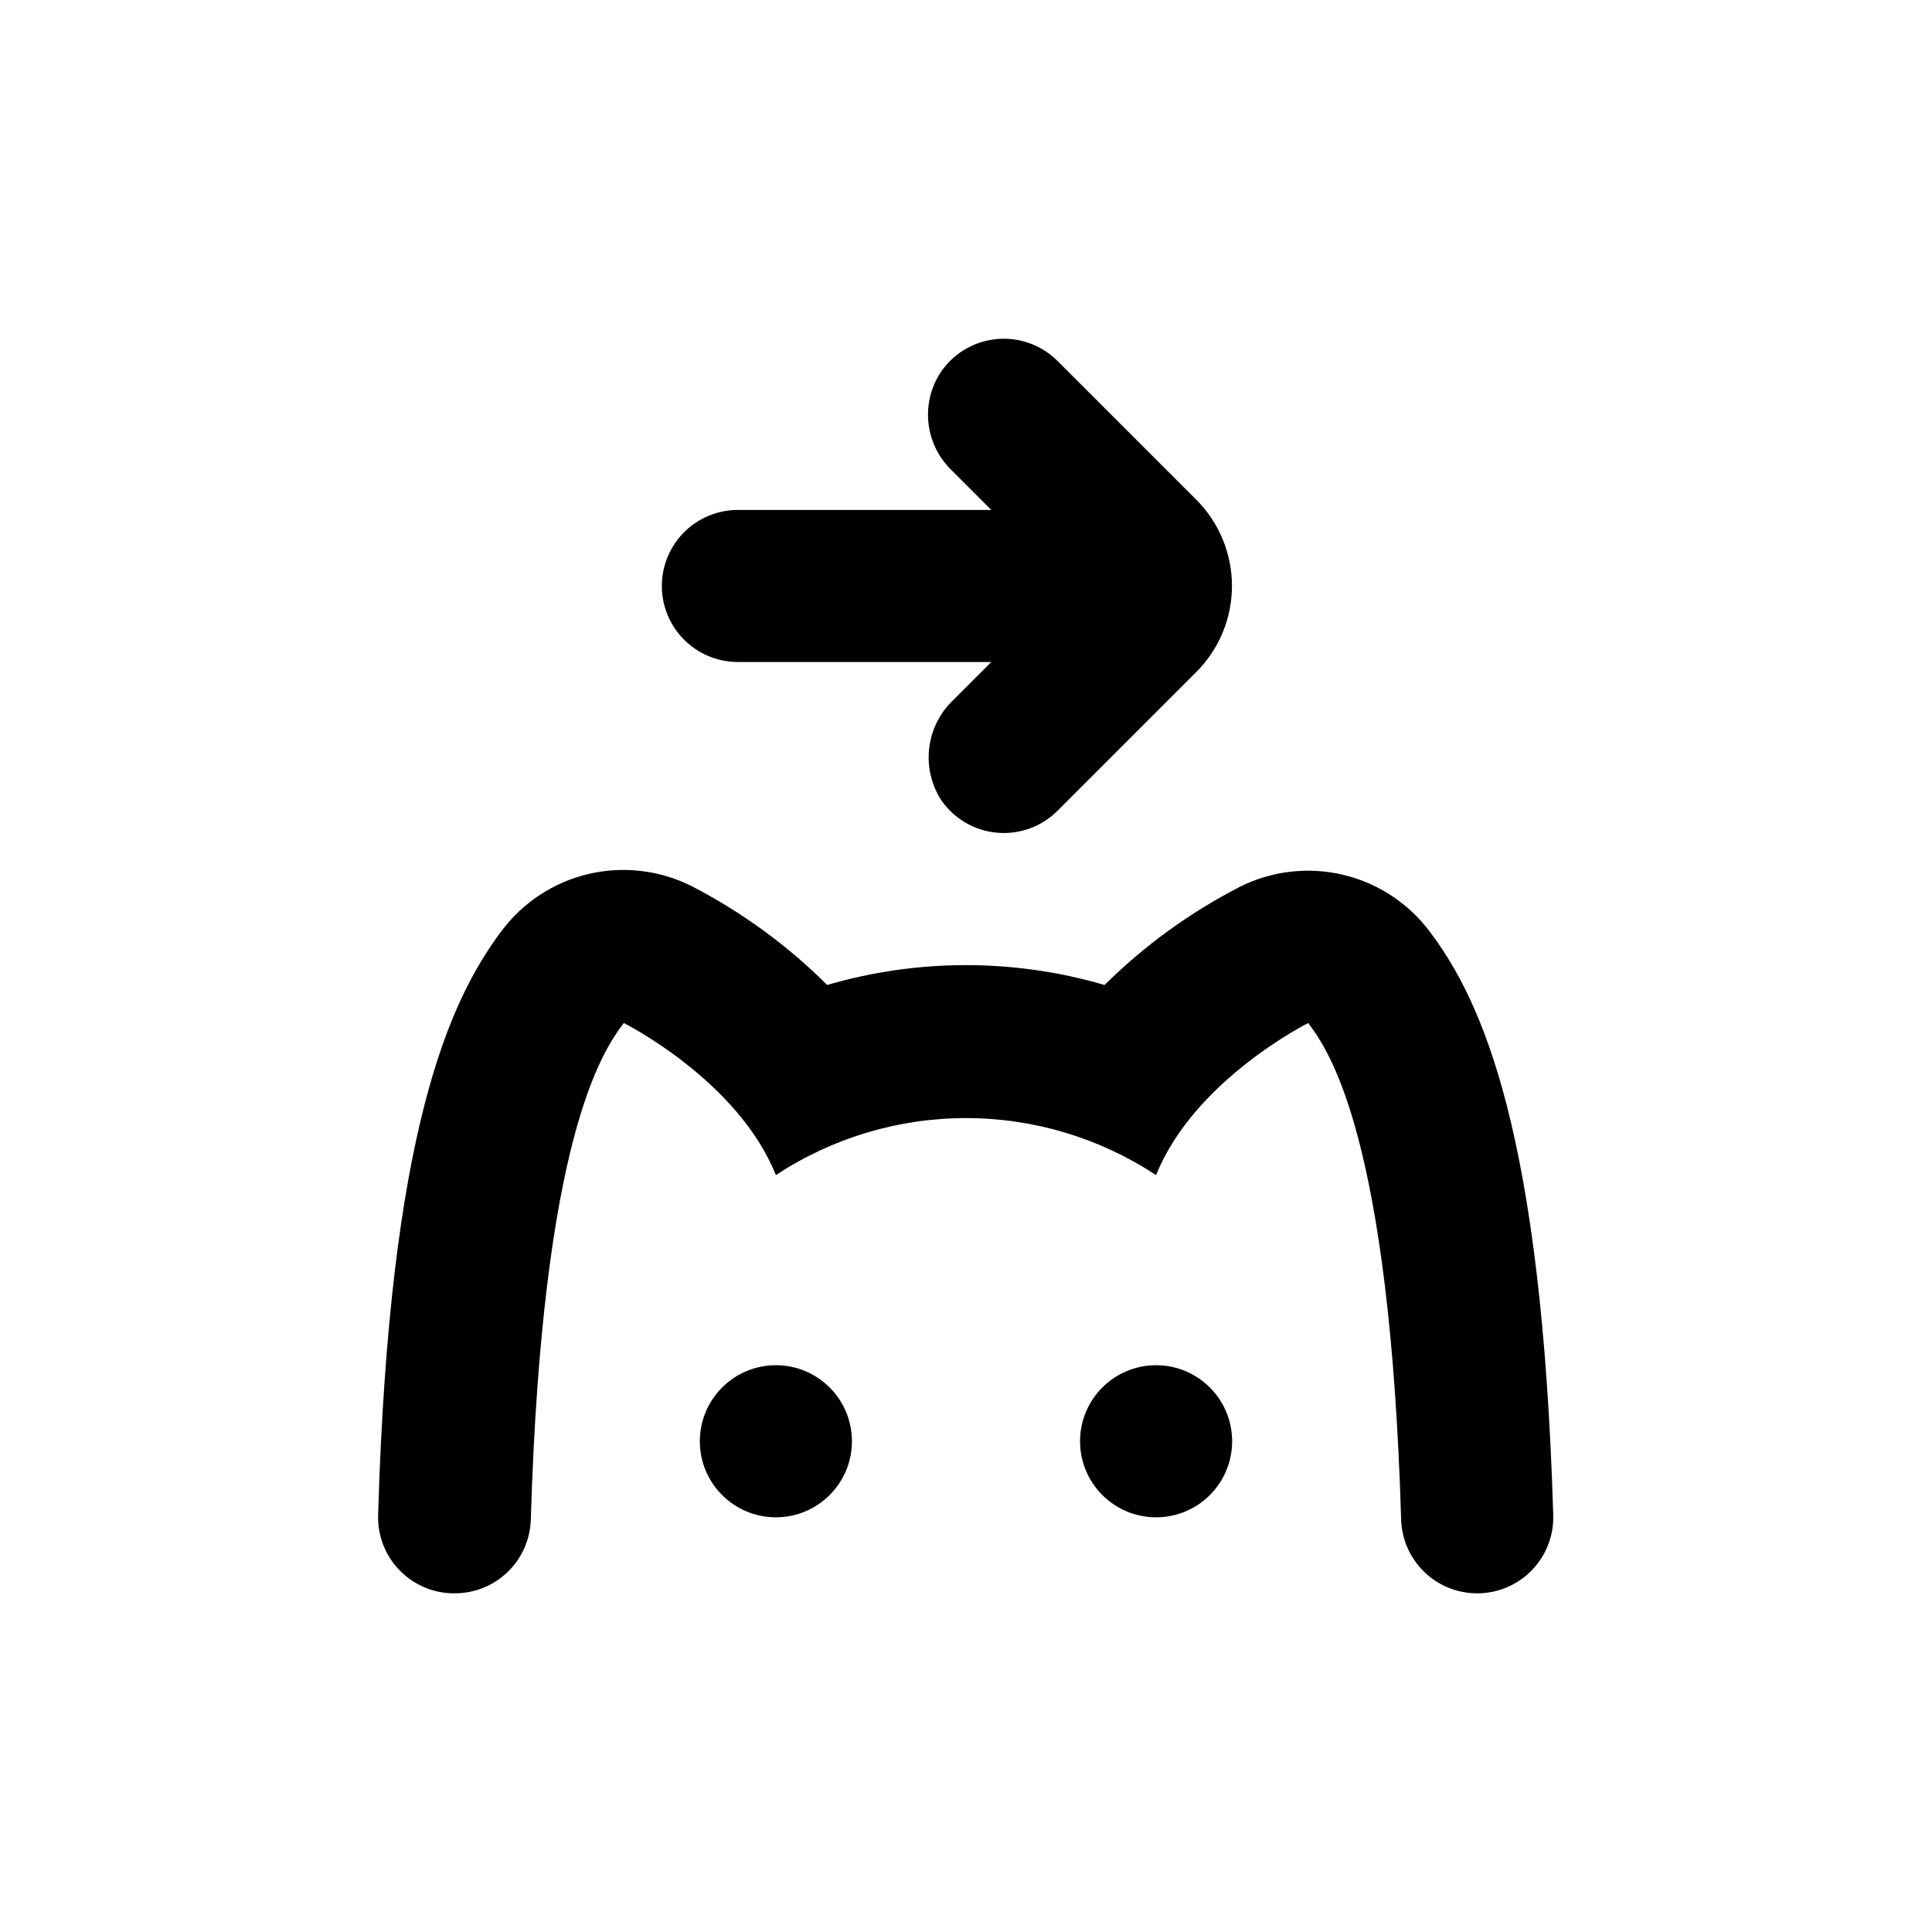 <?xml version="1.0" encoding="UTF-8"?>
<!-- Uploaded to: ICON Repo, www.svgrepo.com, Generator: ICON Repo Mixer Tools -->
<svg fill="#000000" width="800px" height="800px" version="1.1" viewBox="144 144 512 512" xmlns="http://www.w3.org/2000/svg">
 <g>
  <path d="m393.45 356.07c3.402 4.918 8.812 8.07 14.77 8.605 5.953 0.535 11.84-1.602 16.062-5.836l36.727-36.727h0.004c6.062-6.059 9.469-14.277 9.469-22.848 0-8.57-3.406-16.789-9.469-22.848l-36.727-36.727h-0.004c-4.301-4.312-10.316-6.449-16.375-5.812-6.055 0.633-11.5 3.977-14.809 9.086-2.508 3.965-3.578 8.672-3.027 13.332 0.551 4.66 2.688 8.988 6.051 12.262l10.578 10.578h-67.156c-7.203 0-13.855 3.844-17.453 10.078-3.602 6.234-3.602 13.918 0 20.152 3.598 6.234 10.25 10.074 17.453 10.074h67.156l-10.078 10.078c-3.535 3.363-5.789 7.856-6.371 12.703-0.578 4.848 0.555 9.746 3.199 13.848z"/>
  <path d="m369.77 525.95c0 11.133-9.023 20.152-20.152 20.152-11.129 0-20.152-9.02-20.152-20.152 0-11.129 9.023-20.152 20.152-20.152 11.129 0 20.152 9.023 20.152 20.152"/>
  <path d="m470.53 525.95c0 11.133-9.023 20.152-20.152 20.152s-20.152-9.02-20.152-20.152c0-11.129 9.023-20.152 20.152-20.152s20.152 9.023 20.152 20.152"/>
  <path d="m264.52 566.25c5.242 0.004 10.277-2.035 14.043-5.684 3.762-3.652 5.953-8.625 6.109-13.863 3.023-101.37 19.094-124.24 24.637-131.59 0 0 30.23 15.113 40.305 40.305 14.953-9.859 32.473-15.113 50.383-15.113s35.426 5.254 50.379 15.113c10.078-25.191 40.305-40.305 40.305-40.305 5.543 7.356 21.613 30.23 24.637 131.59 0.156 5.238 2.352 10.211 6.113 13.863 3.762 3.648 8.797 5.688 14.039 5.684 5.469 0.004 10.707-2.215 14.504-6.148 3.801-3.934 5.84-9.242 5.648-14.707-3.023-101.27-18.793-136.03-32.695-154.47-5.668-7.582-13.82-12.93-23.031-15.102-9.211-2.176-18.895-1.035-27.352 3.211-13.195 6.789-25.277 15.555-35.82 25.996-24-7.016-49.508-7.016-73.508 0-10.559-10.52-22.676-19.355-35.922-26.195-8.457-4.25-18.137-5.387-27.352-3.215-9.211 2.176-17.363 7.523-23.027 15.102-13.957 18.59-29.727 53.254-32.695 154.47h-0.004c-0.246 5.527 1.785 10.914 5.625 14.895 3.84 3.984 9.148 6.215 14.68 6.164z"/>
 </g>
</svg>